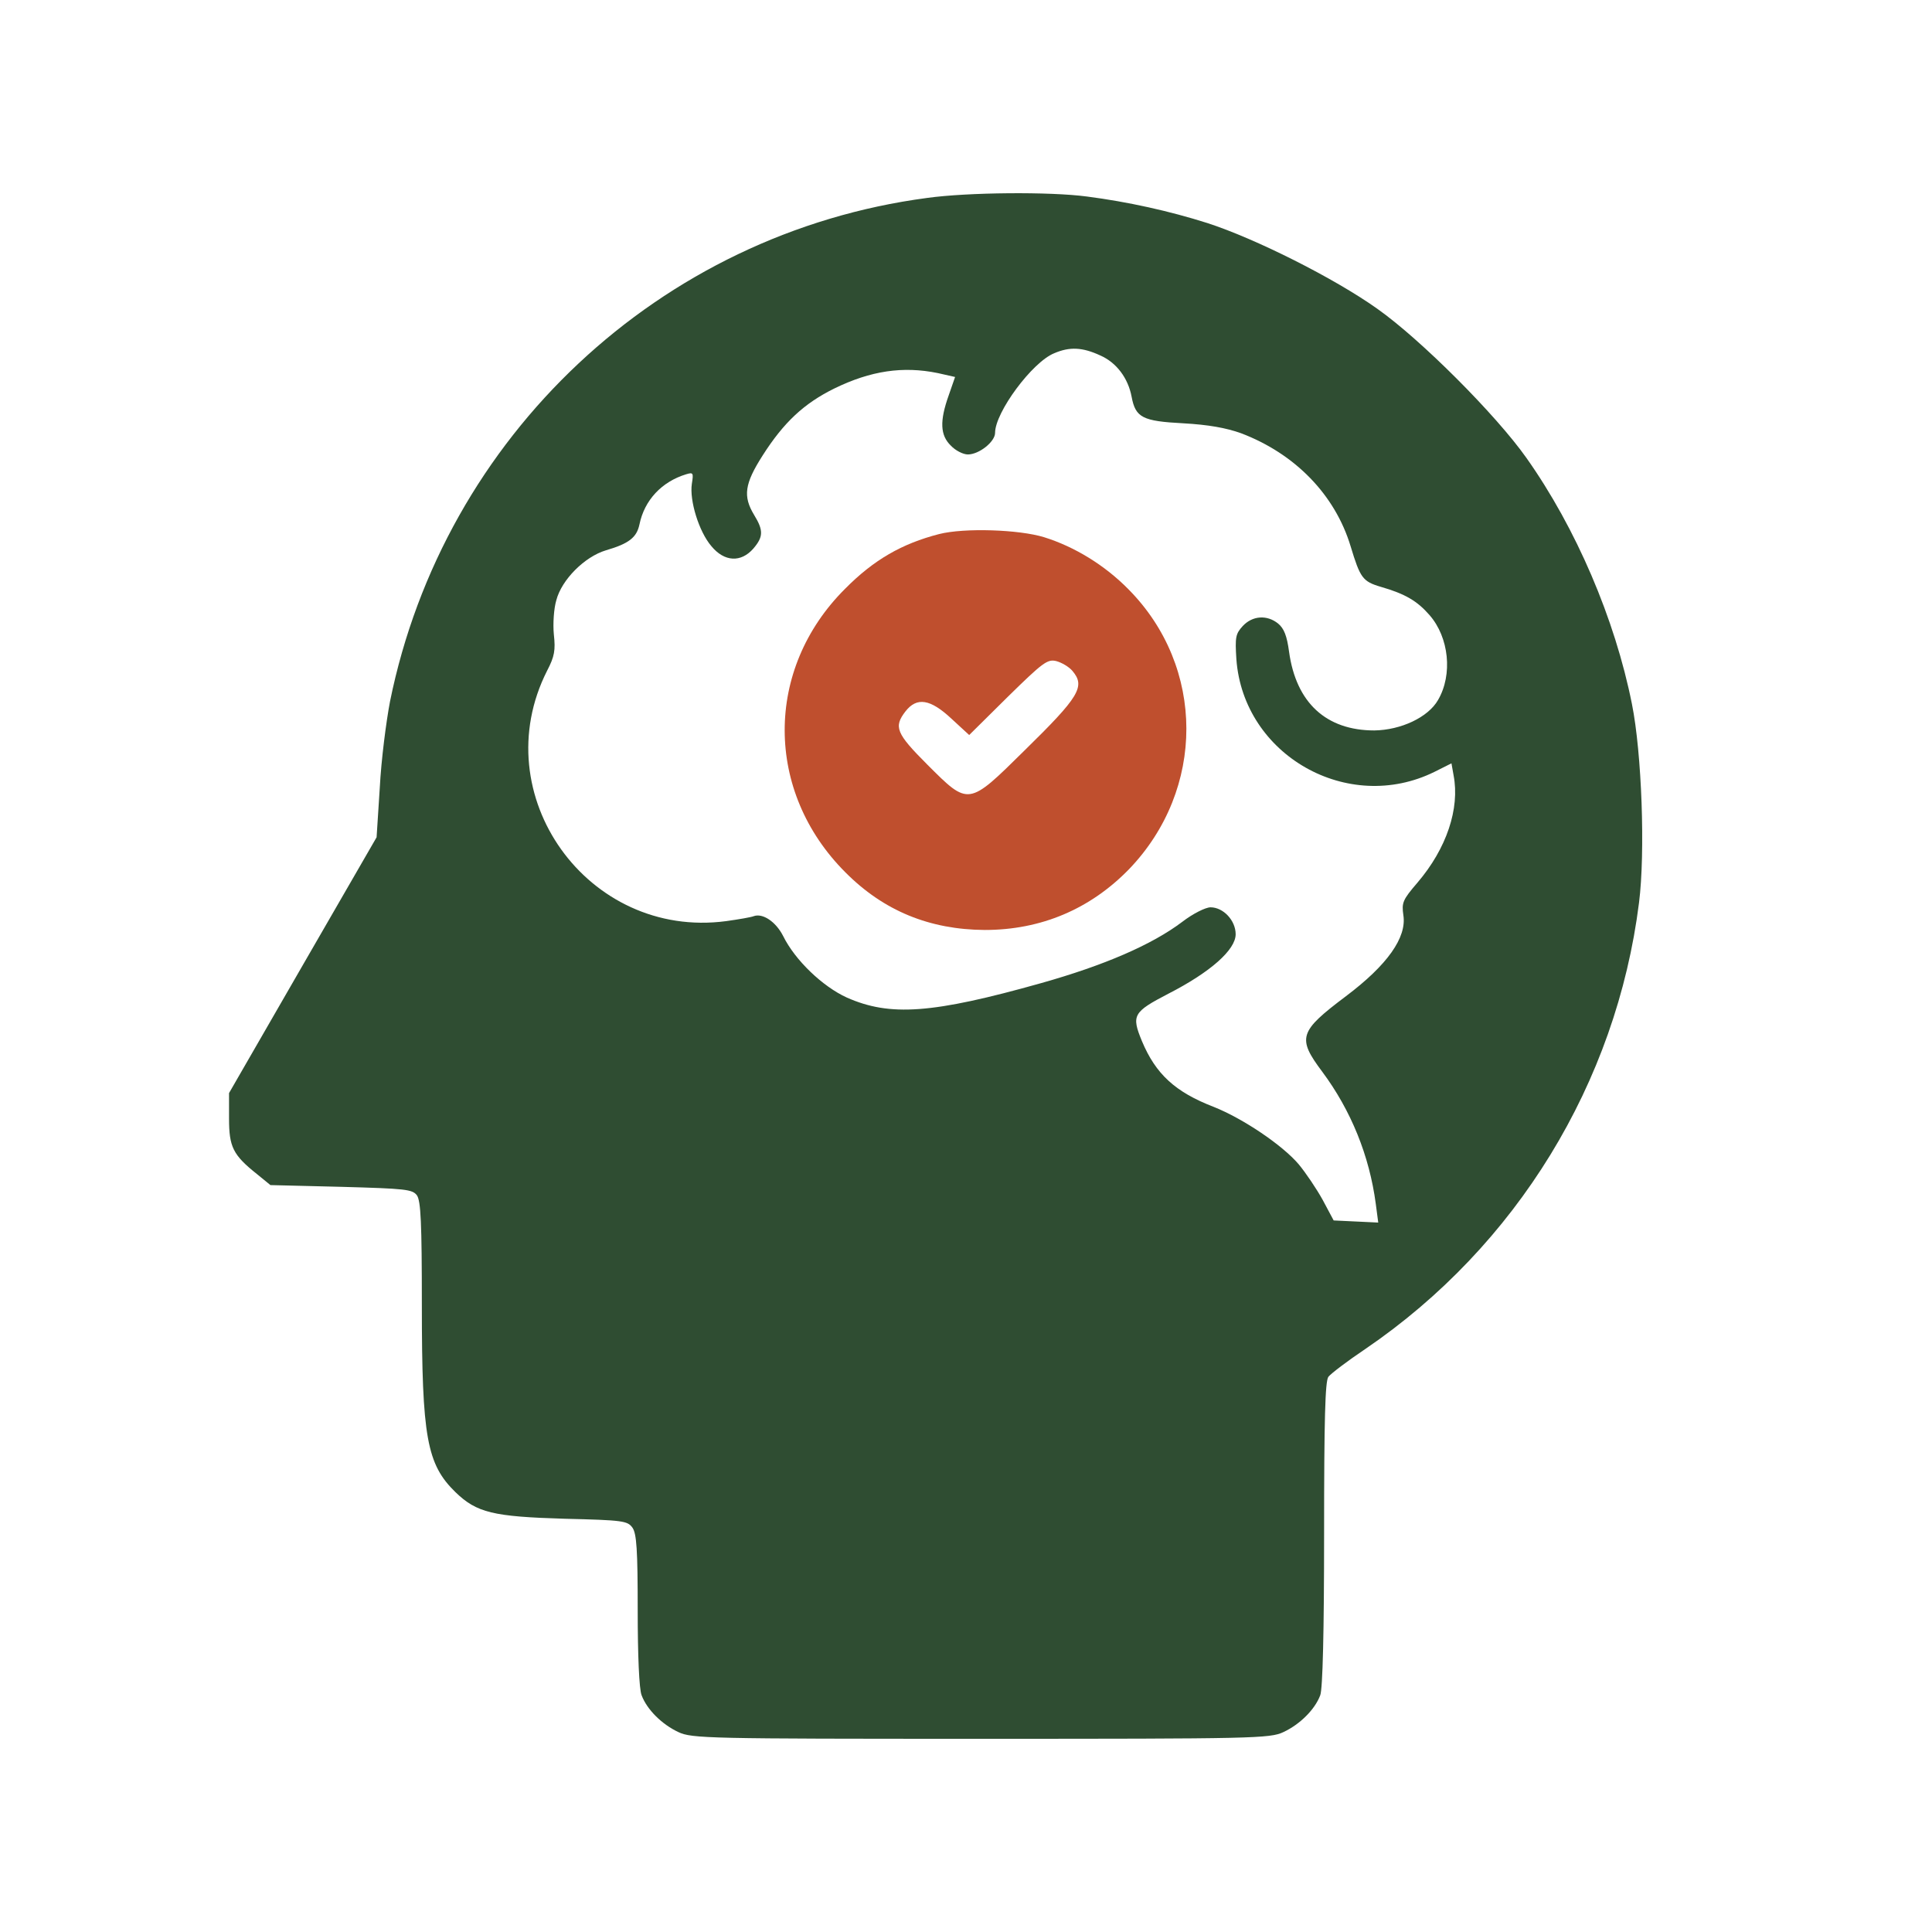 <svg xmlns="http://www.w3.org/2000/svg" fill="none" viewBox="0 0 40 40" height="40" width="40">
<path fill="#2F4D32" d="M22.506 4.069C23.349 4.178 24.213 4.369 24.997 4.618C25.993 4.94 27.627 5.761 28.513 6.391C29.407 7.021 30.974 8.588 31.604 9.482C32.63 10.932 33.436 12.815 33.787 14.573C33.992 15.591 34.066 17.65 33.934 18.69C33.465 22.419 31.399 25.796 28.271 27.927C27.898 28.177 27.553 28.44 27.502 28.506C27.436 28.601 27.414 29.37 27.414 31.759C27.414 33.795 27.385 34.967 27.334 35.099C27.224 35.392 26.916 35.7 26.572 35.861C26.293 35.993 25.964 36 20.308 36C14.653 36 14.324 35.993 14.045 35.861C13.701 35.7 13.393 35.392 13.284 35.099C13.232 34.974 13.203 34.257 13.203 33.341C13.203 32.088 13.181 31.751 13.093 31.627C12.99 31.488 12.902 31.473 11.687 31.444C10.207 31.4 9.87 31.319 9.43 30.894C8.837 30.316 8.734 29.759 8.734 27.026C8.734 25.305 8.712 24.865 8.632 24.748C8.537 24.624 8.405 24.609 7.064 24.572L5.599 24.536L5.321 24.309C4.823 23.913 4.742 23.745 4.742 23.159V22.631L6.266 19.987L7.797 17.335L7.863 16.309C7.892 15.738 7.995 14.94 8.075 14.522C9.189 9.028 13.664 4.83 19.195 4.098C20.038 3.981 21.737 3.966 22.506 4.069ZM21.825 7.314C21.371 7.497 20.602 8.537 20.602 8.962C20.602 9.145 20.272 9.409 20.038 9.409C19.942 9.409 19.781 9.328 19.686 9.226C19.466 9.013 19.451 8.72 19.642 8.185L19.774 7.805L19.415 7.724C18.697 7.577 18.03 7.673 17.268 8.046C16.646 8.354 16.228 8.742 15.789 9.431C15.415 10.017 15.379 10.273 15.613 10.661C15.811 10.984 15.803 11.116 15.598 11.357C15.342 11.65 14.998 11.636 14.727 11.306C14.47 11.006 14.272 10.361 14.324 10.017C14.36 9.79 14.353 9.775 14.207 9.819C13.701 9.973 13.342 10.354 13.239 10.859C13.181 11.13 13.02 11.255 12.544 11.394C12.104 11.526 11.628 12.002 11.518 12.427C11.467 12.595 11.445 12.918 11.467 13.137C11.503 13.46 11.481 13.592 11.328 13.885C10.024 16.456 12.17 19.452 15.034 19.071C15.298 19.034 15.554 18.99 15.606 18.968C15.789 18.902 16.06 19.078 16.214 19.379C16.463 19.884 17.034 20.426 17.532 20.653C18.426 21.049 19.298 20.99 21.561 20.353C22.858 19.987 23.847 19.562 24.477 19.086C24.696 18.917 24.96 18.785 25.063 18.785C25.326 18.785 25.583 19.056 25.583 19.342C25.583 19.664 25.063 20.126 24.191 20.573C23.458 20.954 23.422 21.02 23.642 21.554C23.927 22.236 24.33 22.609 25.129 22.917C25.737 23.159 26.55 23.708 26.887 24.104C27.033 24.279 27.26 24.616 27.385 24.843L27.612 25.268L28.073 25.29L28.535 25.312L28.484 24.924C28.352 23.928 27.971 22.99 27.378 22.192C26.85 21.488 26.894 21.357 27.868 20.624C28.725 19.979 29.128 19.408 29.055 18.947C29.018 18.69 29.04 18.631 29.348 18.273C29.949 17.569 30.227 16.741 30.095 16.053L30.051 15.804L29.7 15.98C27.905 16.866 25.744 15.635 25.598 13.65C25.568 13.189 25.583 13.123 25.729 12.962C25.934 12.742 26.235 12.727 26.462 12.91C26.586 13.013 26.645 13.167 26.689 13.496C26.835 14.551 27.458 15.123 28.454 15.123C29.004 15.115 29.568 14.852 29.773 14.493C30.081 13.965 30 13.196 29.597 12.735C29.341 12.441 29.092 12.295 28.586 12.149C28.213 12.039 28.161 11.965 27.964 11.313C27.641 10.244 26.814 9.394 25.693 8.969C25.385 8.859 25.019 8.793 24.499 8.764C23.656 8.72 23.51 8.647 23.429 8.215C23.356 7.827 23.114 7.504 22.777 7.358C22.411 7.189 22.147 7.175 21.825 7.314Z"></path>
<path fill="#BF4F2E" d="M19.444 11.057C18.674 11.255 18.088 11.591 17.495 12.192C15.825 13.855 15.832 16.39 17.502 18.06C18.294 18.858 19.246 19.247 20.389 19.254C21.553 19.254 22.572 18.822 23.377 17.994C24.96 16.346 24.96 13.811 23.363 12.2C22.872 11.701 22.249 11.32 21.619 11.123C21.099 10.962 19.964 10.925 19.444 11.057ZM22.205 13.892C22.476 14.214 22.345 14.427 21.209 15.54C20.044 16.69 20.059 16.69 19.202 15.833C18.55 15.181 18.499 15.049 18.748 14.727C18.982 14.427 19.261 14.47 19.7 14.881L20.066 15.218L20.865 14.427C21.59 13.716 21.685 13.643 21.868 13.687C21.978 13.716 22.132 13.804 22.205 13.892Z"></path>
</svg>
